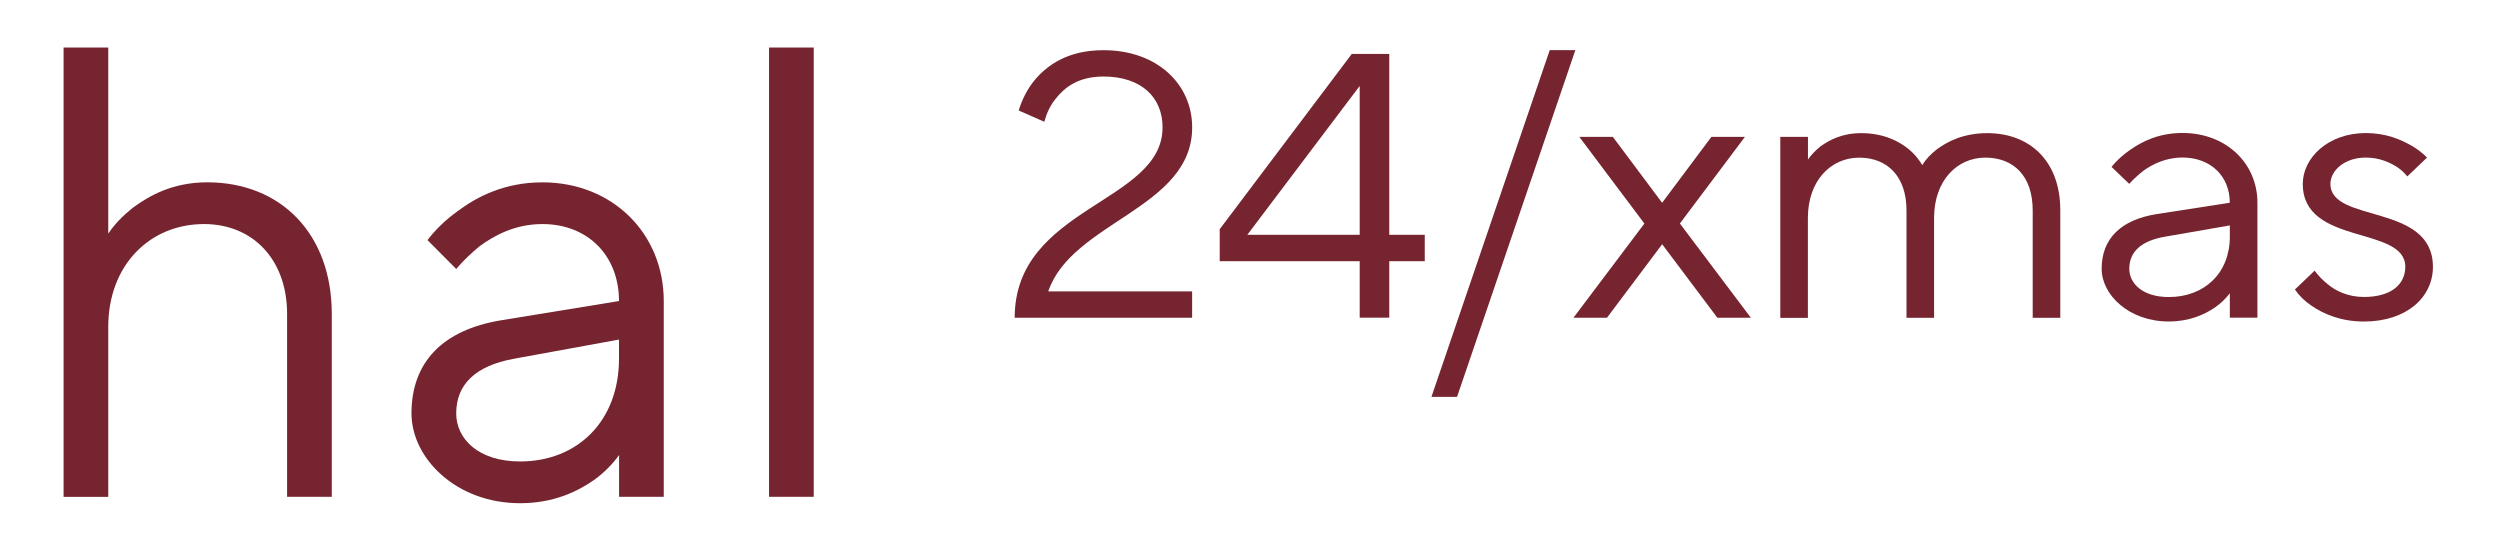 <svg width="252" height="54" viewBox="0 0 252 54" fill="none" xmlns="http://www.w3.org/2000/svg">
<path d="M6.409 4.791H10.913V23.551C11.557 22.581 12.395 21.739 13.36 20.964C15.1 19.671 17.479 18.377 20.891 18.377C28.291 18.377 33.443 23.551 33.443 31.64V50.077H28.939V31.64C28.939 26.142 25.463 22.585 20.57 22.585C15.1 22.585 10.913 26.726 10.913 32.938V50.081H6.409V4.791Z" fill="#76242F"/>
<path d="M62.399 45.873C61.755 46.779 60.917 47.617 59.952 48.332C58.217 49.562 55.77 50.724 52.421 50.724C45.986 50.724 41.478 46.196 41.478 41.669C41.478 36.495 44.632 33.261 50.491 32.287L62.395 30.346C62.395 25.755 59.241 22.585 54.673 22.585C51.905 22.585 49.784 23.751 48.302 24.849C47.464 25.559 46.694 26.27 45.986 27.113L43.091 24.202C43.929 23.1 44.958 22.13 46.118 21.292C48.112 19.802 50.88 18.381 54.678 18.381C61.755 18.381 66.907 23.555 66.907 30.346V50.077H62.403V45.873H62.399ZM62.399 34.227L51.778 36.167C47.917 36.878 45.986 38.754 45.986 41.665C45.986 44.252 48.239 46.515 52.421 46.515C58.276 46.515 62.395 42.375 62.395 36.163V34.223L62.399 34.227Z" fill="#76242F"/>
<path d="M77.52 4.791H82.024V50.077H77.52V4.791Z" fill="#76242F"/>
<path d="M120.166 29.368V32.027H102.281C102.281 20.82 117.186 20.479 117.186 12.841C117.186 9.803 115.04 7.714 111.226 7.714C108.682 7.714 107.293 8.816 106.379 9.995C105.862 10.642 105.502 11.399 105.265 12.275L102.683 11.135C103.039 9.995 103.559 8.969 104.275 8.097C105.545 6.578 107.615 5.059 111.23 5.059C116.636 5.059 120.171 8.48 120.171 12.846C120.171 21.011 108.047 22.343 105.663 29.372H120.171L120.166 29.368Z" fill="#76242F"/>
<path d="M122.948 23.1L136.261 5.434H140.038V23.666H143.615V26.326H140.038V32.023H137.057V26.326H122.948V23.096V23.1ZM137.057 23.671V8.663L125.729 23.671H137.057Z" fill="#76242F"/>
<path d="M156.213 5.055H158.795L146.87 40.005H144.288L156.213 5.055Z" fill="#76242F"/>
<path d="M165.751 22.53L159.193 13.794H162.572L167.541 20.441L172.511 13.794H175.89L169.332 22.53L176.486 32.027H173.108L167.546 24.619L161.983 32.027H158.605L165.759 22.53H165.751Z" fill="#76242F"/>
<path d="M179.462 13.794H182.243V16.075C182.599 15.582 182.997 15.165 183.513 14.748C184.428 14.101 185.698 13.42 187.607 13.42C189.872 13.42 191.463 14.254 192.416 15.054C192.971 15.509 193.411 16.041 193.766 16.649C194.122 16.041 194.643 15.509 195.235 15.054C196.311 14.254 197.936 13.42 200.324 13.42C204.498 13.42 207.677 16.118 207.677 21.206V32.031H204.896V21.206C204.896 17.713 202.948 15.888 200.125 15.888C197.301 15.888 194.956 18.169 194.956 21.968V32.035H192.175V21.211C192.175 17.756 190.227 15.892 187.404 15.892C184.58 15.892 182.235 18.173 182.235 21.972V32.04H179.454V13.807L179.462 13.794Z" fill="#76242F"/>
<path d="M224.767 29.559C224.369 30.091 223.853 30.584 223.256 31.001C222.181 31.725 220.674 32.406 218.604 32.406C214.628 32.406 211.847 29.746 211.847 27.087C211.847 24.049 213.794 22.147 217.41 21.577L224.763 20.436C224.763 17.739 222.816 15.879 219.992 15.879C218.282 15.879 216.969 16.564 216.059 17.207C215.543 17.624 215.064 18.041 214.628 18.534L212.842 16.824C213.358 16.177 213.993 15.607 214.709 15.113C215.941 14.241 217.651 13.403 219.996 13.403C224.369 13.403 227.548 16.441 227.548 20.432V32.018H224.767V29.55V29.559ZM224.767 22.721L218.21 23.862C215.826 24.279 214.633 25.381 214.633 27.091C214.633 28.61 216.025 29.942 218.608 29.942C222.223 29.942 224.767 27.512 224.767 23.862V22.721Z" fill="#76242F"/>
<path d="M233.314 27.279C233.67 27.772 234.11 28.227 234.584 28.606C235.418 29.329 236.692 29.934 238.28 29.934C241.103 29.934 242.454 28.606 242.454 26.896C242.454 22.717 232.12 24.806 232.12 18.539C232.12 15.918 234.664 13.412 238.479 13.412C240.506 13.412 241.975 14.058 243.051 14.667C243.648 15.007 244.202 15.428 244.642 15.884L242.657 17.782C242.378 17.441 242.022 17.096 241.624 16.833C240.87 16.377 239.876 15.884 238.483 15.884C236.298 15.884 234.906 17.211 234.906 18.543C234.906 22.53 245.239 20.441 245.239 26.9C245.239 29.938 242.615 32.41 238.284 32.41C235.901 32.41 234.152 31.61 232.997 30.814C232.319 30.359 231.765 29.827 231.329 29.181L233.314 27.283V27.279Z" fill="#76242F"/>
</svg>
